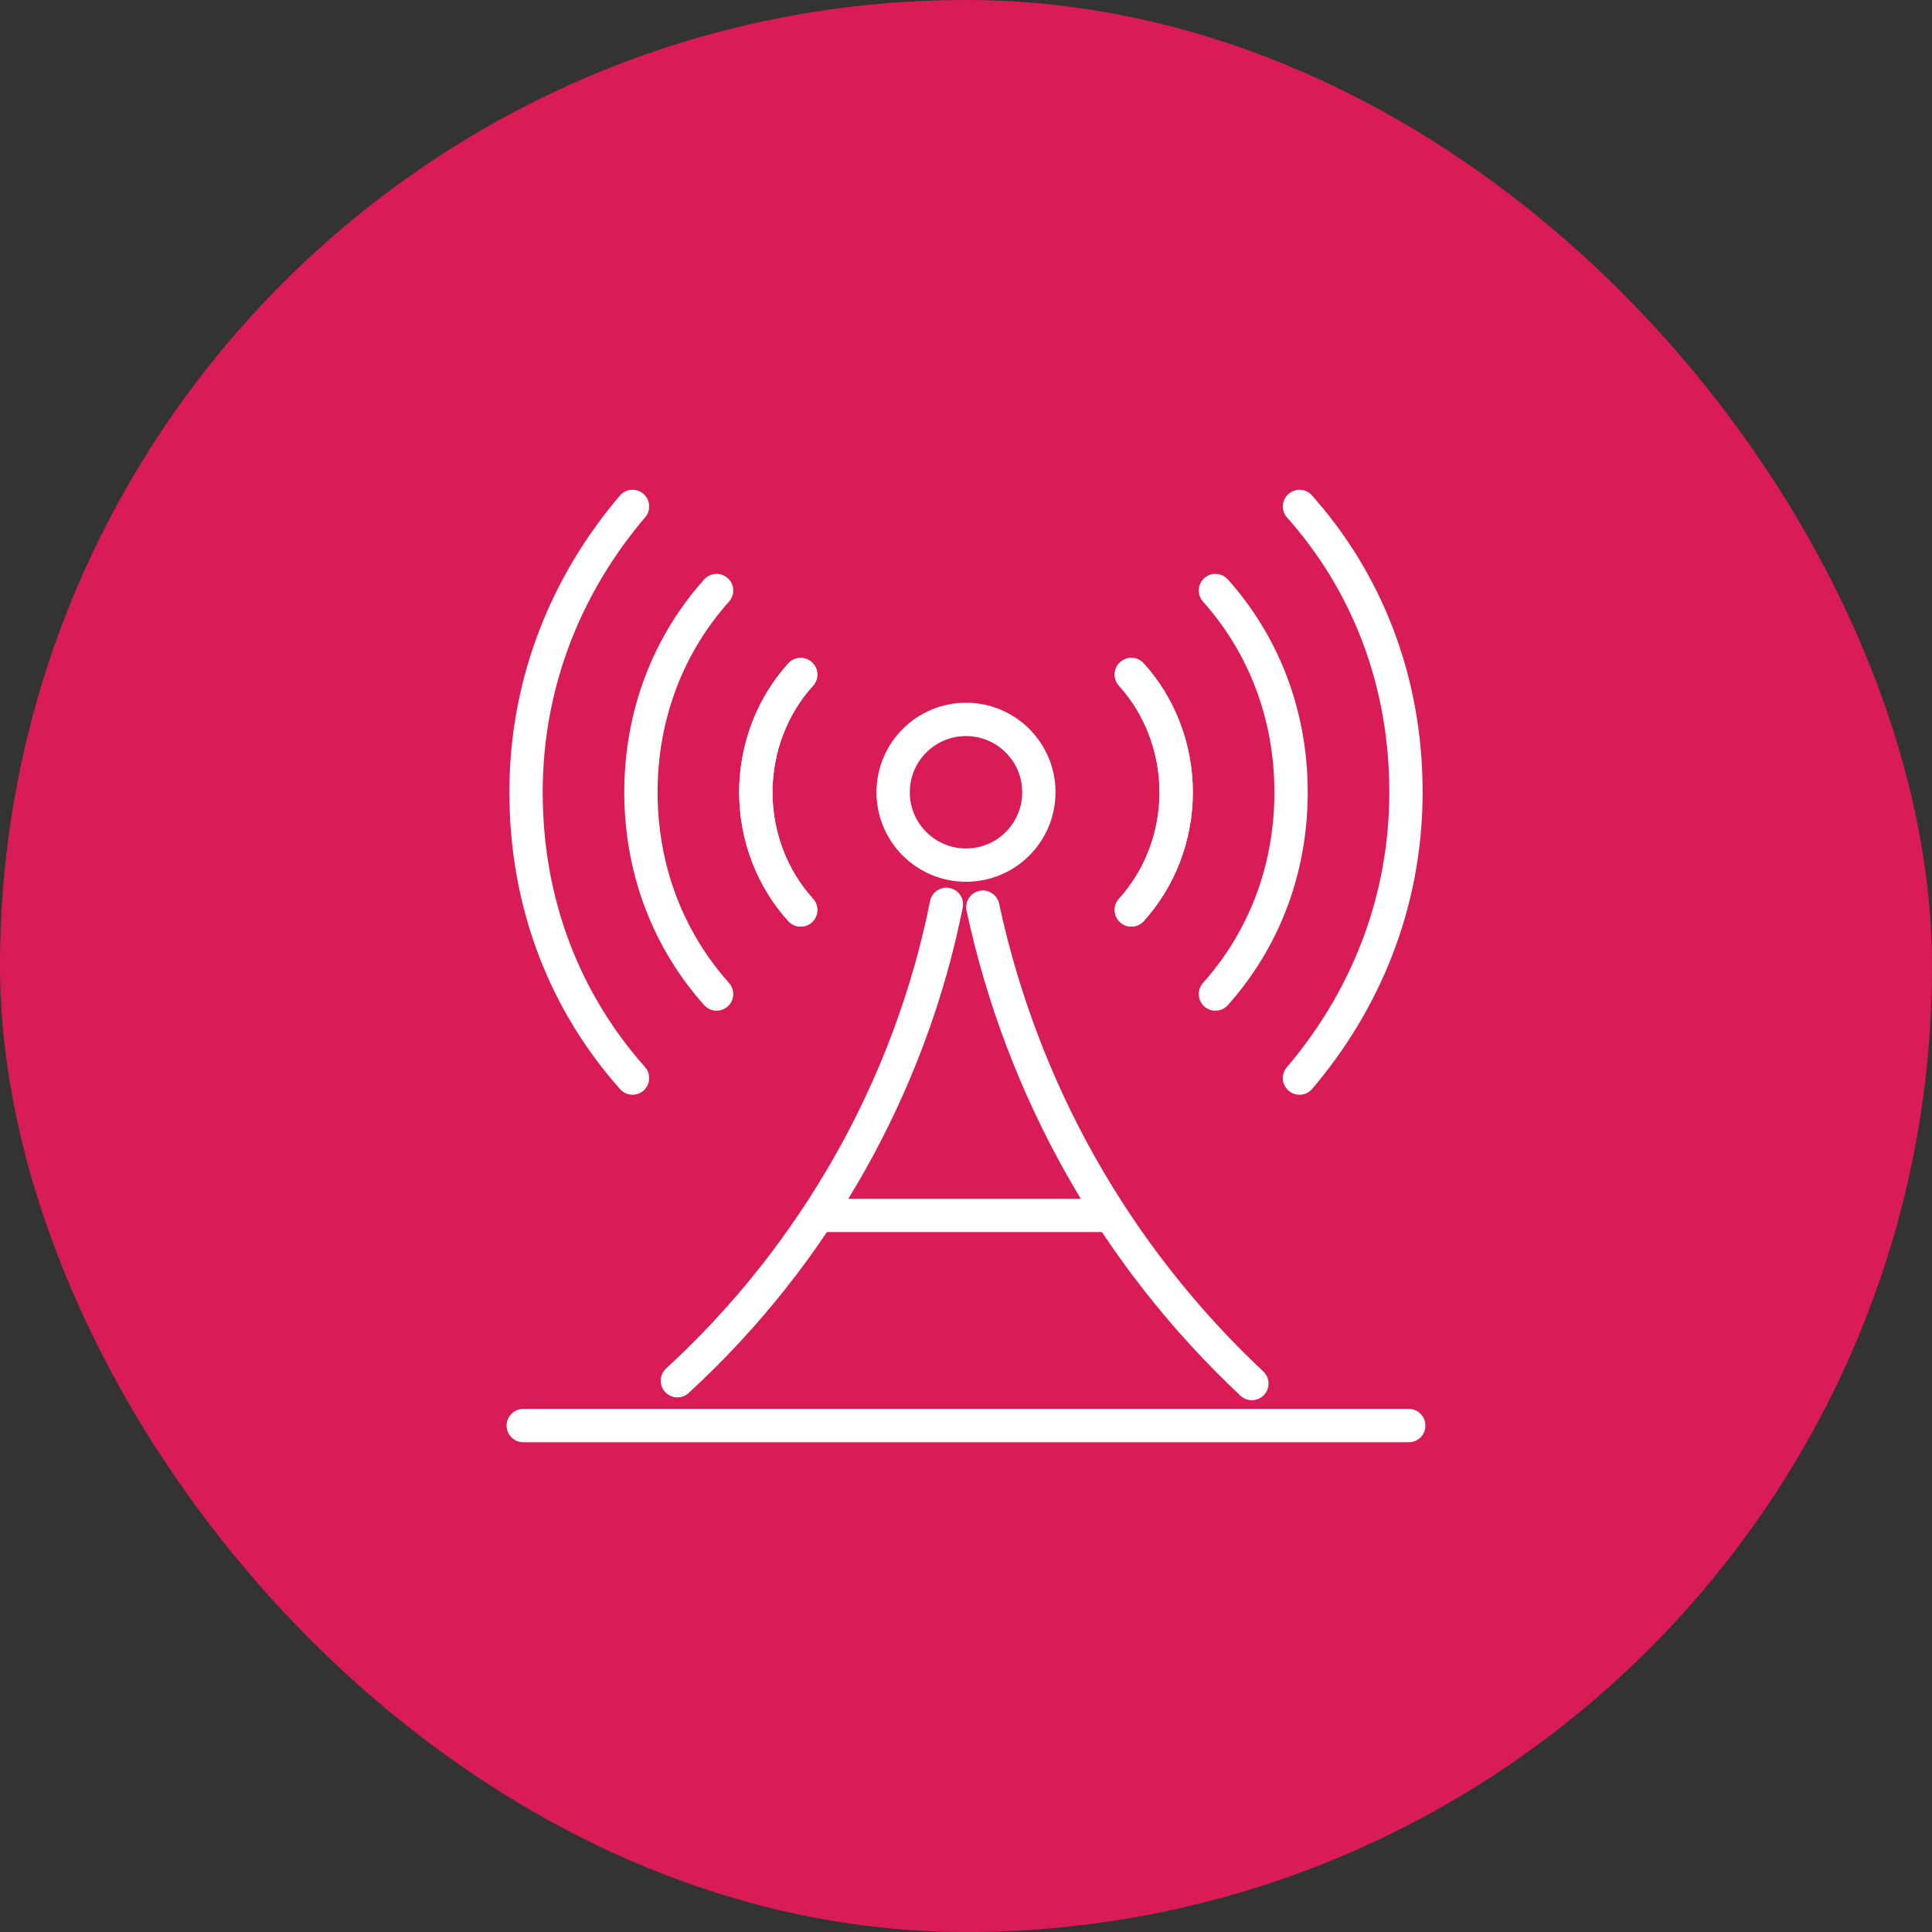 <svg xmlns="http://www.w3.org/2000/svg" width="87" height="87" viewBox="0 0 87 87" fill="none"><rect x="0" y="0" width="87" height="87" fill="#333333" stroke="none"/><rect width="87" height="87" rx="43.5" fill="#D91C55"></rect><path d="M30.502 62.176C36.686 56.498 40.976 48.926 42.617 40.724" stroke="white" stroke-width="1.5" stroke-linecap="round" stroke-linejoin="round"></path><path d="M44.257 40.85C46.024 49.053 50.188 56.498 56.372 62.303" stroke="white" stroke-width="1.5" stroke-linecap="round" stroke-linejoin="round"></path><path d="M37.065 54.731H49.936" stroke="white" stroke-width="1.5" stroke-linecap="round" stroke-linejoin="round"></path><path d="M23.562 64.195H63.438" stroke="white" stroke-width="1.5" stroke-linecap="round" stroke-linejoin="round"></path><path d="M43.5 38.957C45.312 38.957 46.781 37.488 46.781 35.676C46.781 33.864 45.312 32.395 43.5 32.395C41.688 32.395 40.219 33.864 40.219 35.676C40.219 37.488 41.688 38.957 43.5 38.957Z" stroke="white" stroke-width="1.5" stroke-linecap="round" stroke-linejoin="round"></path><path d="M50.945 40.976C52.207 39.588 52.964 37.695 52.964 35.676C52.964 33.657 52.207 31.764 50.945 30.376" stroke="white" stroke-width="1.5" stroke-linecap="round" stroke-linejoin="round"></path><path d="M36.055 40.976C34.793 39.588 34.036 37.695 34.036 35.676C34.036 33.657 34.793 31.764 36.055 30.376" stroke="white" stroke-width="1.5" stroke-linecap="round" stroke-linejoin="round"></path><path d="M50.945 40.976C52.207 39.588 52.964 37.695 52.964 35.676C52.964 33.657 52.207 31.764 50.945 30.376" stroke="white" stroke-width="1.5" stroke-linecap="round" stroke-linejoin="round"></path><path d="M36.055 40.976C34.793 39.588 34.036 37.695 34.036 35.676C34.036 33.657 34.793 31.764 36.055 30.376" stroke="white" stroke-width="1.5" stroke-linecap="round" stroke-linejoin="round"></path><path d="M54.731 26.591C56.876 28.988 58.138 32.143 58.138 35.676C58.138 39.21 56.876 42.364 54.731 44.762" stroke="white" stroke-width="1.5" stroke-linecap="round" stroke-linejoin="round"></path><path d="M32.269 44.762C30.124 42.364 28.862 39.21 28.862 35.676C28.862 32.143 30.124 28.988 32.269 26.591" stroke="white" stroke-width="1.5" stroke-linecap="round" stroke-linejoin="round"></path><path d="M58.517 22.805C61.545 26.212 63.312 30.628 63.312 35.676C63.312 40.724 61.419 45.14 58.517 48.547" stroke="white" stroke-width="1.5" stroke-linecap="round" stroke-linejoin="round"></path><path d="M28.483 48.547C25.455 45.14 23.688 40.724 23.688 35.676C23.688 30.628 25.581 26.212 28.483 22.805" stroke="white" stroke-width="1.5" stroke-linecap="round" stroke-linejoin="round"></path></svg>